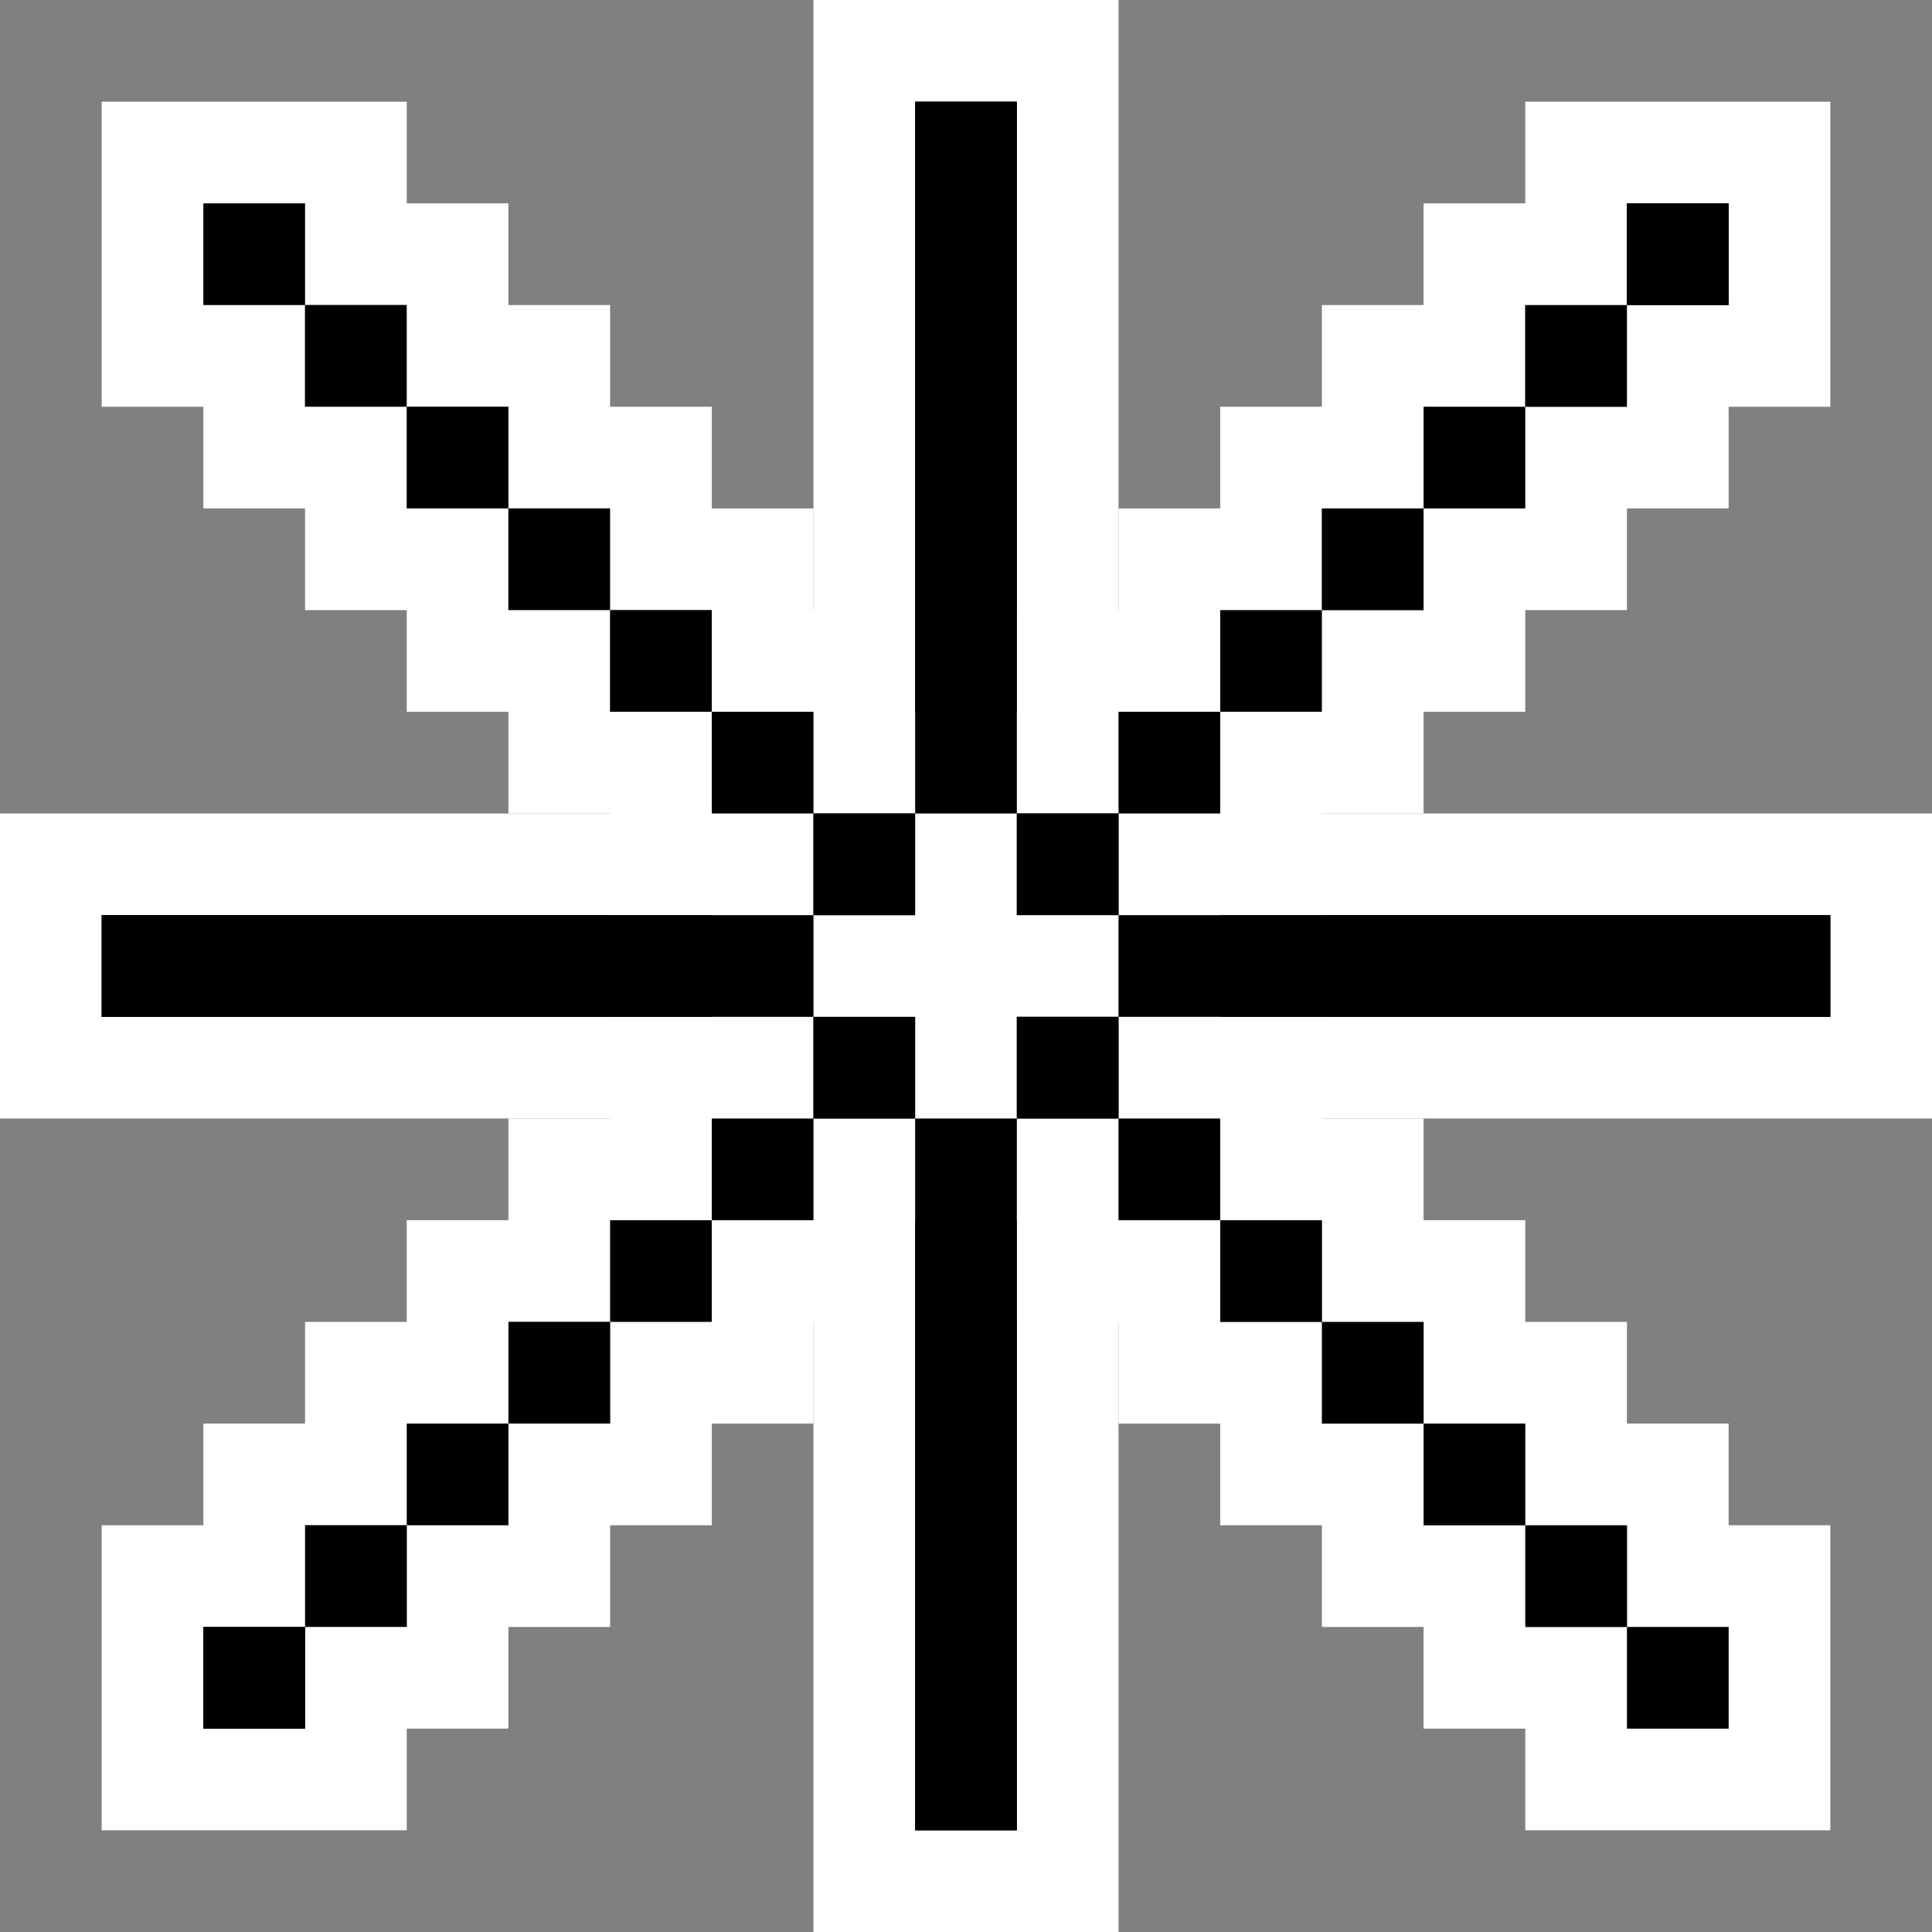 <svg id="Layer_1" data-name="Layer 1" xmlns="http://www.w3.org/2000/svg" viewBox="0 0 76 76" width="76" height="76"><rect x="0" y="0" width="76" height="76" fill="#808080" stroke="none"/><defs><style>.cls-1{fill:#fff;}</style></defs><title>icon-burst</title><rect x="2" y="34" width="32" height="8"/><path class="cls-1" d="M32,36v4H4V36H32m4-4H0V44H36V32Z"/><rect x="42" y="34" width="32" height="8"/><path class="cls-1" d="M72,36v4H44V36H72m4-4H40V44H76V32Z"/><rect x="34" y="2" width="8" height="32"/><path class="cls-1" d="M40,4V32H36V4h4m4-4H32V36H44V0Z"/><rect x="34" y="42" width="8" height="32"/><path class="cls-1" d="M40,44V72H36V44h4m4-4H32V76H44V40Z"/><rect x="22" y="46" width="8" height="8"/><path class="cls-1" d="M28,48v4H24V48h4m4-4H20V56H32V44Z"/><rect x="26" y="42" width="8" height="8"/><path class="cls-1" d="M32,44v4H28V44h4m4-4H24V52H36V40Z"/><rect x="30" y="38" width="8" height="8"/><path class="cls-1" d="M36,40v4H32V40h4m4-4H28V48H40V36Z"/><rect x="18" y="50" width="8" height="8"/><path class="cls-1" d="M24,52v4H20V52h4m4-4H16V60H28V48Z"/><rect x="14" y="54" width="8" height="8"/><path class="cls-1" d="M20,56v4H16V56h4m4-4H12V64H24V52Z"/><rect x="10" y="58" width="8" height="8"/><path class="cls-1" d="M16,60v4H12V60h4m4-4H8V68H20V56Z"/><rect x="6" y="62" width="8" height="8"/><path class="cls-1" d="M12,64v4H8V64h4m4-4H4V72H16V60Z"/><rect x="6" y="6" width="8" height="8"/><path class="cls-1" d="M12,8v4H8V8h4m4-4H4V16H16V4Z"/><rect x="10" y="10" width="8" height="8"/><path class="cls-1" d="M16,12v4H12V12h4m4-4H8V20H20V8Z"/><rect x="14" y="14" width="8" height="8"/><path class="cls-1" d="M20,16v4H16V16h4m4-4H12V24H24V12Z"/><rect x="18" y="18" width="8" height="8"/><path class="cls-1" d="M24,20v4H20V20h4m4-4H16V28H28V16Z"/><rect x="22" y="22" width="8" height="8"/><path class="cls-1" d="M28,24v4H24V24h4m4-4H20V32H32V20Z"/><rect x="26" y="26" width="8" height="8"/><path class="cls-1" d="M32,28v4H28V28h4m4-4H24V36H36V24Z"/><rect x="30" y="30" width="8" height="8"/><path class="cls-1" d="M36,32v4H32V32h4m4-4H28V40H40V28Z"/><rect x="46" y="22" width="8" height="8"/><path class="cls-1" d="M52,24v4H48V24h4m4-4H44V32H56V20Z"/><rect x="42" y="26" width="8" height="8"/><path class="cls-1" d="M48,28v4H44V28h4m4-4H40V36H52V24Z"/><rect x="38" y="30" width="8" height="8"/><path class="cls-1" d="M44,32v4H40V32h4m4-4H36V40H48V28Z"/><rect x="50" y="18" width="8" height="8"/><path class="cls-1" d="M56,20v4H52V20h4m4-4H48V28H60V16Z"/><rect x="54" y="14" width="8" height="8"/><path class="cls-1" d="M60,16v4H56V16h4m4-4H52V24H64V12Z"/><rect x="58" y="10" width="8" height="8"/><path class="cls-1" d="M64,12v4H60V12h4m4-4H56V20H68V8Z"/><rect x="62" y="6" width="8" height="8"/><path class="cls-1" d="M68,8v4H64V8h4m4-4H60V16H72V4Z"/><rect x="62" y="62" width="8" height="8"/><path class="cls-1" d="M68,64v4H64V64h4m4-4H60V72H72V60Z"/><rect x="58" y="58" width="8" height="8"/><path class="cls-1" d="M64,60v4H60V60h4m4-4H56V68H68V56Z"/><rect x="54" y="54" width="8" height="8"/><path class="cls-1" d="M60,56v4H56V56h4m4-4H52V64H64V52Z"/><rect x="50" y="50" width="8" height="8"/><path class="cls-1" d="M56,52v4H52V52h4m4-4H48V60H60V48Z"/><rect x="46" y="46" width="8" height="8"/><path class="cls-1" d="M52,48v4H48V48h4m4-4H44V56H56V44Z"/><rect x="42" y="42" width="8" height="8"/><path class="cls-1" d="M48,44v4H44V44h4m4-4H40V52H52V40Z"/><rect x="38" y="38" width="8" height="8"/><path class="cls-1" d="M44,40v4H40V40h4m4-4H36V48H48V36Z"/><polygon points="28 36 24 36 20 36 16 36 12 36 8 36 4 36 4 40 8 40 12 40 16 40 20 40 24 40 28 40 32 40 32 36 28 36"/><polygon points="68 36 64 36 60 36 56 36 52 36 48 36 44 36 44 40 48 40 52 40 56 40 60 40 64 40 68 40 72 40 72 36 68 36"/><polygon points="40 28 40 24 40 20 40 16 40 12 40 8 40 4 36 4 36 8 36 12 36 16 36 20 36 24 36 28 36 32 40 32 40 28"/><polygon points="36 48 36 52 36 56 36 60 36 64 36 68 36 72 40 72 40 68 40 64 40 60 40 56 40 52 40 48 40 44 36 44 36 48"/><rect x="24" y="48" width="4" height="4"/><rect x="28" y="44" width="4" height="4"/><rect x="32" y="40" width="4" height="4"/><rect x="20" y="52" width="4" height="4"/><rect x="16" y="56" width="4" height="4"/><rect x="12" y="60" width="4" height="4"/><rect x="8" y="64" width="4" height="4"/><rect x="8" y="8" width="4" height="4"/><rect x="12" y="12" width="4" height="4"/><rect x="16" y="16" width="4" height="4"/><rect x="20" y="20" width="4" height="4"/><rect x="24" y="24" width="4" height="4"/><rect x="28" y="28" width="4" height="4"/><rect x="32" y="32" width="4" height="4"/><rect x="48" y="24" width="4" height="4"/><rect x="44" y="28" width="4" height="4"/><rect x="40" y="32" width="4" height="4"/><rect x="52" y="20" width="4" height="4"/><rect x="56" y="16" width="4" height="4"/><rect x="60" y="12" width="4" height="4"/><rect x="64" y="8" width="4" height="4"/><rect x="64" y="64" width="4" height="4"/><rect x="60" y="60" width="4" height="4"/><rect x="56" y="56" width="4" height="4"/><rect x="52" y="52" width="4" height="4"/><rect x="48" y="48" width="4" height="4"/><rect x="44" y="44" width="4" height="4"/><rect x="40" y="40" width="4" height="4"/></svg>